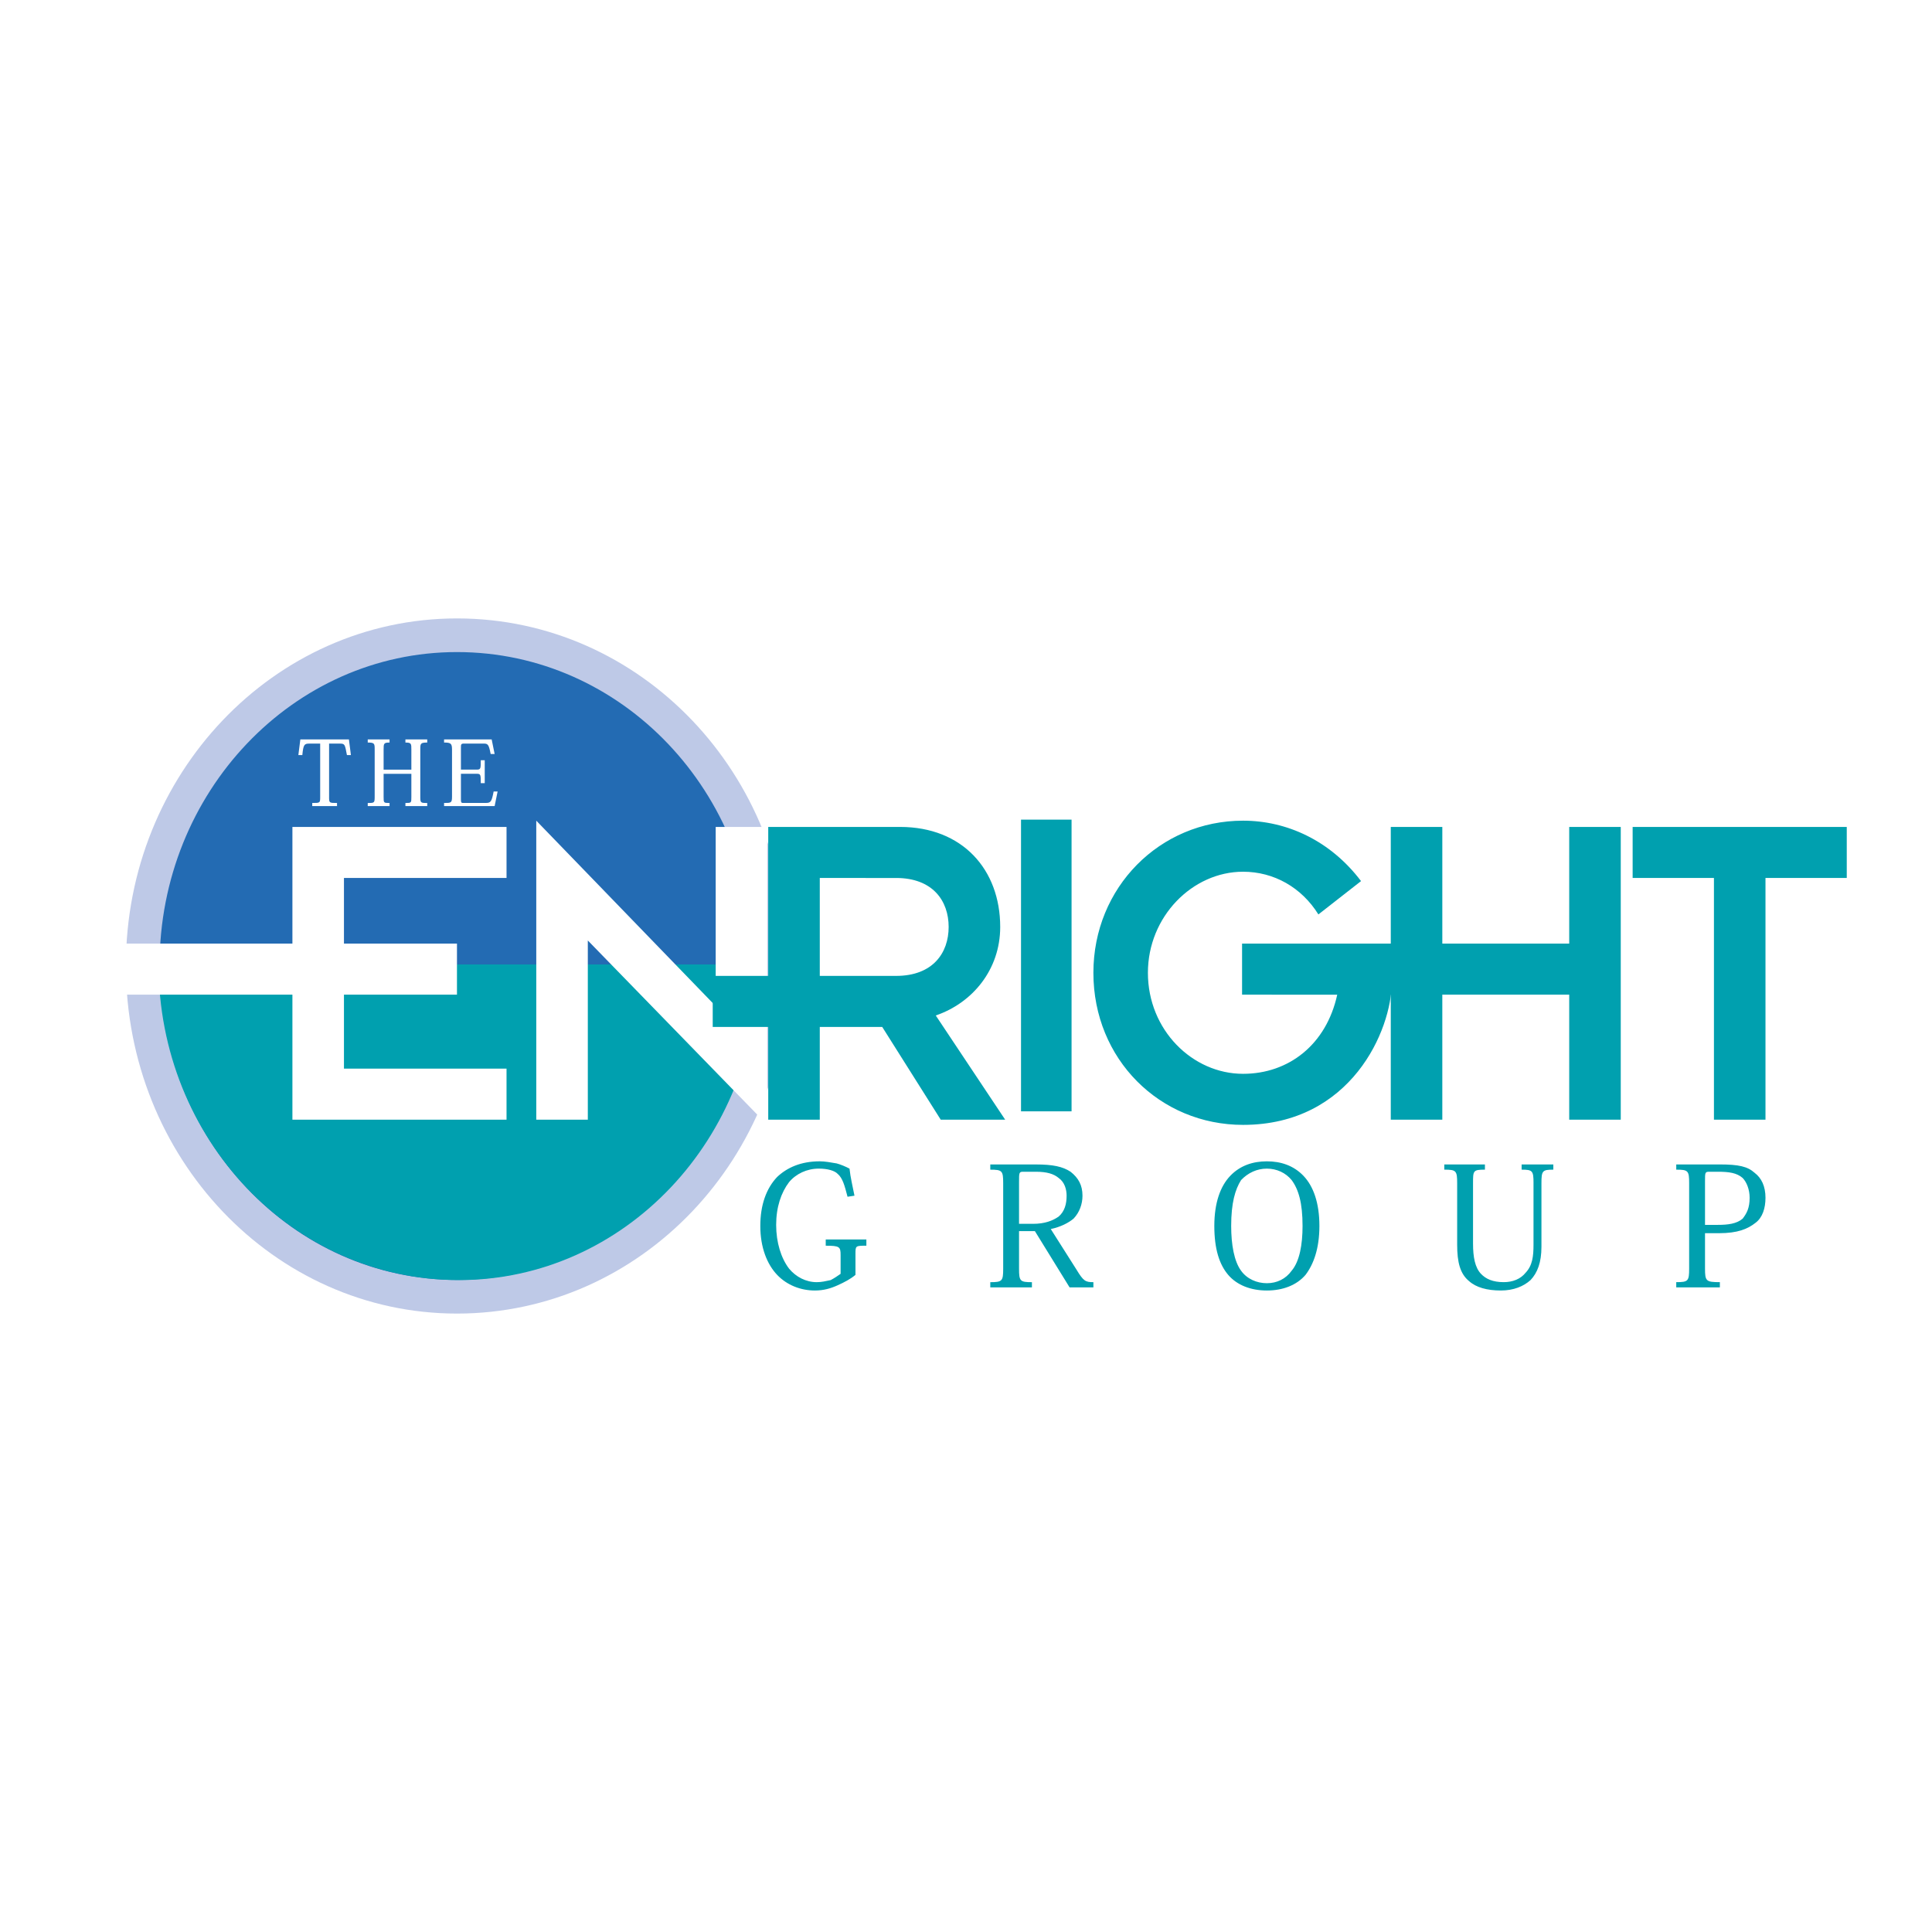 <svg xmlns="http://www.w3.org/2000/svg" width="2500" height="2500" viewBox="0 0 192.756 192.756"><path fill-rule="evenodd" clip-rule="evenodd" fill="#fff" d="M0 0h192.756v192.756H0V0z"/><path fill-rule="evenodd" clip-rule="evenodd" fill="#00a0af" d="M138.758 99.236h-11.869v-5.092h11.869V82.503h5.142v11.641h12.661V82.503h5.142v29.206h-5.142V99.236H143.9v12.473h-5.142V99.236zM171 87.596h-8.111v-5.093h21.363v5.093h-8.109v24.113H171V87.596z"/><path d="M45.592 129.377c17.407 0 31.451-14.758 31.451-33.051 0-18.188-14.044-32.947-31.451-32.947-17.307 0-31.352 14.759-31.352 32.947 0 18.293 14.045 33.051 31.352 33.051z" fill-rule="evenodd" clip-rule="evenodd" fill="#236bb3"/><path d="M45.592 129.377c17.407 0 31.451-14.758 31.451-33.051 0-18.188-14.044-32.947-31.451-32.947-17.307 0-31.352 14.759-31.352 32.947 0 18.293 14.045 33.051 31.352 33.051" fill="none" stroke="#bec9e7" stroke-width="3.357" stroke-miterlimit="2.613"/><path d="M75.658 96.223c0 17.357-13.352 31.492-29.869 31.492-16.615 0-29.967-14.135-29.967-31.492h59.836z" fill-rule="evenodd" clip-rule="evenodd" fill="#00a0af"/><path fill-rule="evenodd" clip-rule="evenodd" fill="#fff" d="M29.174 99.236H8.504v-5.092h20.67V82.503h21.363v5.093h-16.22v6.548h11.275v5.092H34.317v7.379h16.22v5.094H29.174V99.236zM58.647 93.832v17.877h-5.143v-29.83l17.901 18.5V82.503h5.143v29.726L58.647 93.832z"/><path d="M76.647 102.459h-5.539v-5.094h5.539V82.503h13.154c6.23 0 9.99 4.261 9.99 9.978 0 4.261-2.77 7.587-6.43 8.833l6.924 10.395h-6.429l-5.835-9.25H81.79v9.25h-5.143v-9.25zm5.143-5.094h7.615c3.66 0 5.242-2.286 5.242-4.884 0-2.599-1.582-4.885-5.242-4.885H81.79v9.769zM101.867 81.776h5.043v29.101h-5.043V81.776zM124.021 81.879c4.352 0 8.703 1.975 11.77 6.028l-4.254 3.326c-1.682-2.702-4.449-4.261-7.516-4.261-5.045 0-9.494 4.469-9.494 10.083 0 5.715 4.449 10.08 9.494 10.08 4.549 0 8.307-2.91 9.395-7.898h-9.494v-5.093h14.934v3.847c0 4.779-4.055 14.238-14.834 14.238-8.309 0-14.934-6.549-14.934-15.174 0-8.524 6.625-15.176 14.933-15.176zM83.867 125.221c0-.832-.099-.936-1.484-.936v-.625h4.055v.625c-1.088 0-1.088 0-1.088.83v2.08c-.494.414-1.088.727-1.78 1.039-.692.311-1.385.52-2.275.52-1.384 0-2.769-.52-3.758-1.559-.989-1.041-1.681-2.703-1.681-4.885 0-2.08.593-3.742 1.681-4.885.989-.936 2.374-1.561 4.253-1.561.495 0 1.088.105 1.681.209.396.104.89.311 1.286.52.099.936.296 1.662.494 2.701l-.692.105c-.297-1.145-.494-1.871-.989-2.287-.297-.312-.989-.52-1.879-.52-1.187 0-2.274.52-2.967 1.352-.791 1.039-1.286 2.494-1.286 4.26 0 1.768.495 3.326 1.286 4.365.692.832 1.681 1.352 2.769 1.352.495 0 .89-.104 1.385-.207.396-.209.692-.416.989-.625v-1.868zM107.406 126.676c.691 1.143.889 1.246 1.682 1.246v.52h-2.375l-3.461-5.611h-1.582v3.74c0 1.248.098 1.352 1.285 1.352v.52h-4.154v-.52c1.188 0 1.287-.104 1.287-1.352v-8.521c0-1.248-.1-1.352-1.287-1.352v-.52h4.551c1.68 0 2.67.207 3.461.729.791.623 1.186 1.35 1.186 2.389 0 .832-.295 1.664-.889 2.287-.494.416-1.287.832-2.275 1.039l2.571 4.054zm-5.736-4.574h1.385c1.186 0 1.977-.312 2.57-.727.594-.52.791-1.248.791-2.08 0-.623-.197-1.35-.791-1.766-.494-.416-1.186-.623-2.273-.623h-1.287c-.395 0-.395.104-.395 1.039v4.157zM126.395 128.754c-1.582 0-2.967-.52-3.857-1.559-.889-1.041-1.385-2.6-1.385-4.885 0-2.287.594-3.951 1.584-4.99.988-1.039 2.273-1.455 3.658-1.455s2.67.416 3.66 1.455c.988 1.039 1.582 2.703 1.582 4.99 0 2.285-.594 3.844-1.385 4.885-.891 1.039-2.275 1.559-3.857 1.559zm0-12.16c-.988 0-1.879.416-2.572 1.143-.592.936-.988 2.287-.988 4.574 0 1.869.297 3.533.988 4.469.594.83 1.584 1.246 2.572 1.246s1.879-.416 2.473-1.246c.791-.936 1.088-2.6 1.088-4.469 0-2.287-.395-3.639-1.088-4.574-.595-.727-1.485-1.143-2.473-1.143zM153 118.049c0-1.248-.1-1.352-1.188-1.352v-.52h3.164v.52c-1.088 0-1.186.104-1.186 1.352v6.34c0 1.559-.396 2.598-1.088 3.326-.693.623-1.682 1.039-2.967 1.039-1.385 0-2.473-.312-3.166-.936-.891-.729-1.188-1.871-1.188-3.639v-6.131c0-1.248-.098-1.352-1.285-1.352v-.52h4.055v.52c-1.186 0-1.186.104-1.186 1.352v6.027c0 1.352.197 2.391.791 3.014.494.52 1.188.832 2.275.832.889 0 1.68-.312 2.176-.936.691-.727.791-1.662.791-2.807v-6.129H153zM168.527 118.049c0-1.248-.1-1.352-1.287-1.352v-.52h4.352c1.881 0 2.77.207 3.463.832.691.52 1.088 1.35 1.088 2.494 0 1.039-.297 1.975-.99 2.494-.791.623-1.779 1.039-3.658 1.039h-1.385v3.533c0 1.248.1 1.352 1.482 1.352v.52h-4.352v-.52c1.188 0 1.287-.104 1.287-1.352v-8.52zm1.979-1.143c-.396 0-.396.104-.396.934v4.365h1.285c.99 0 1.879-.104 2.473-.623.396-.52.693-1.039.693-2.078 0-.832-.297-1.559-.693-1.975-.594-.52-1.385-.623-2.473-.623h-.889z" fill-rule="evenodd" clip-rule="evenodd" fill="#00a0af"/><path d="M32.833 79.489c0 .624 0 .624.792.624v.312h-2.472v-.312c.791 0 .791 0 .791-.624v-5.3h-1.088c-.495 0-.594.104-.692 1.143h-.396l.198-1.559h4.846l.198 1.559h-.396c-.198-1.039-.198-1.143-.692-1.143h-1.088v5.3h-.001zM41.933 79.385c0 .728 0 .728.692.728v.312h-2.176v-.312c.593 0 .593 0 .593-.624v-2.286h-2.769v2.286c0 .624 0 .624.593.624v.312H36.69v-.312c.692 0 .692 0 .692-.728v-4.573c0-.624 0-.728-.692-.728v-.312h2.176v.312c-.593 0-.593.104-.593.728v1.975h2.769v-1.975c0-.624 0-.728-.593-.728v-.312h2.176v.312c-.692 0-.692.104-.692.728v4.573zM44.306 80.424v-.312c.692 0 .792 0 .792-.624v-4.677c0-.624-.099-.728-.792-.728v-.312h4.748l.296 1.455h-.396c-.198-1.04-.297-1.04-.791-1.04h-1.879c-.297 0-.297.104-.297.416v2.183h1.583c.396 0 .396-.104.396-.936h.396v2.287h-.396c0-.832 0-.936-.396-.936h-1.583v2.494c0 .312 0 .416.198.416h2.275c.494 0 .593-.104.791-1.144h.396l-.297 1.455h-5.044v.003z" fill-rule="evenodd" clip-rule="evenodd" fill="#fff"/></svg>